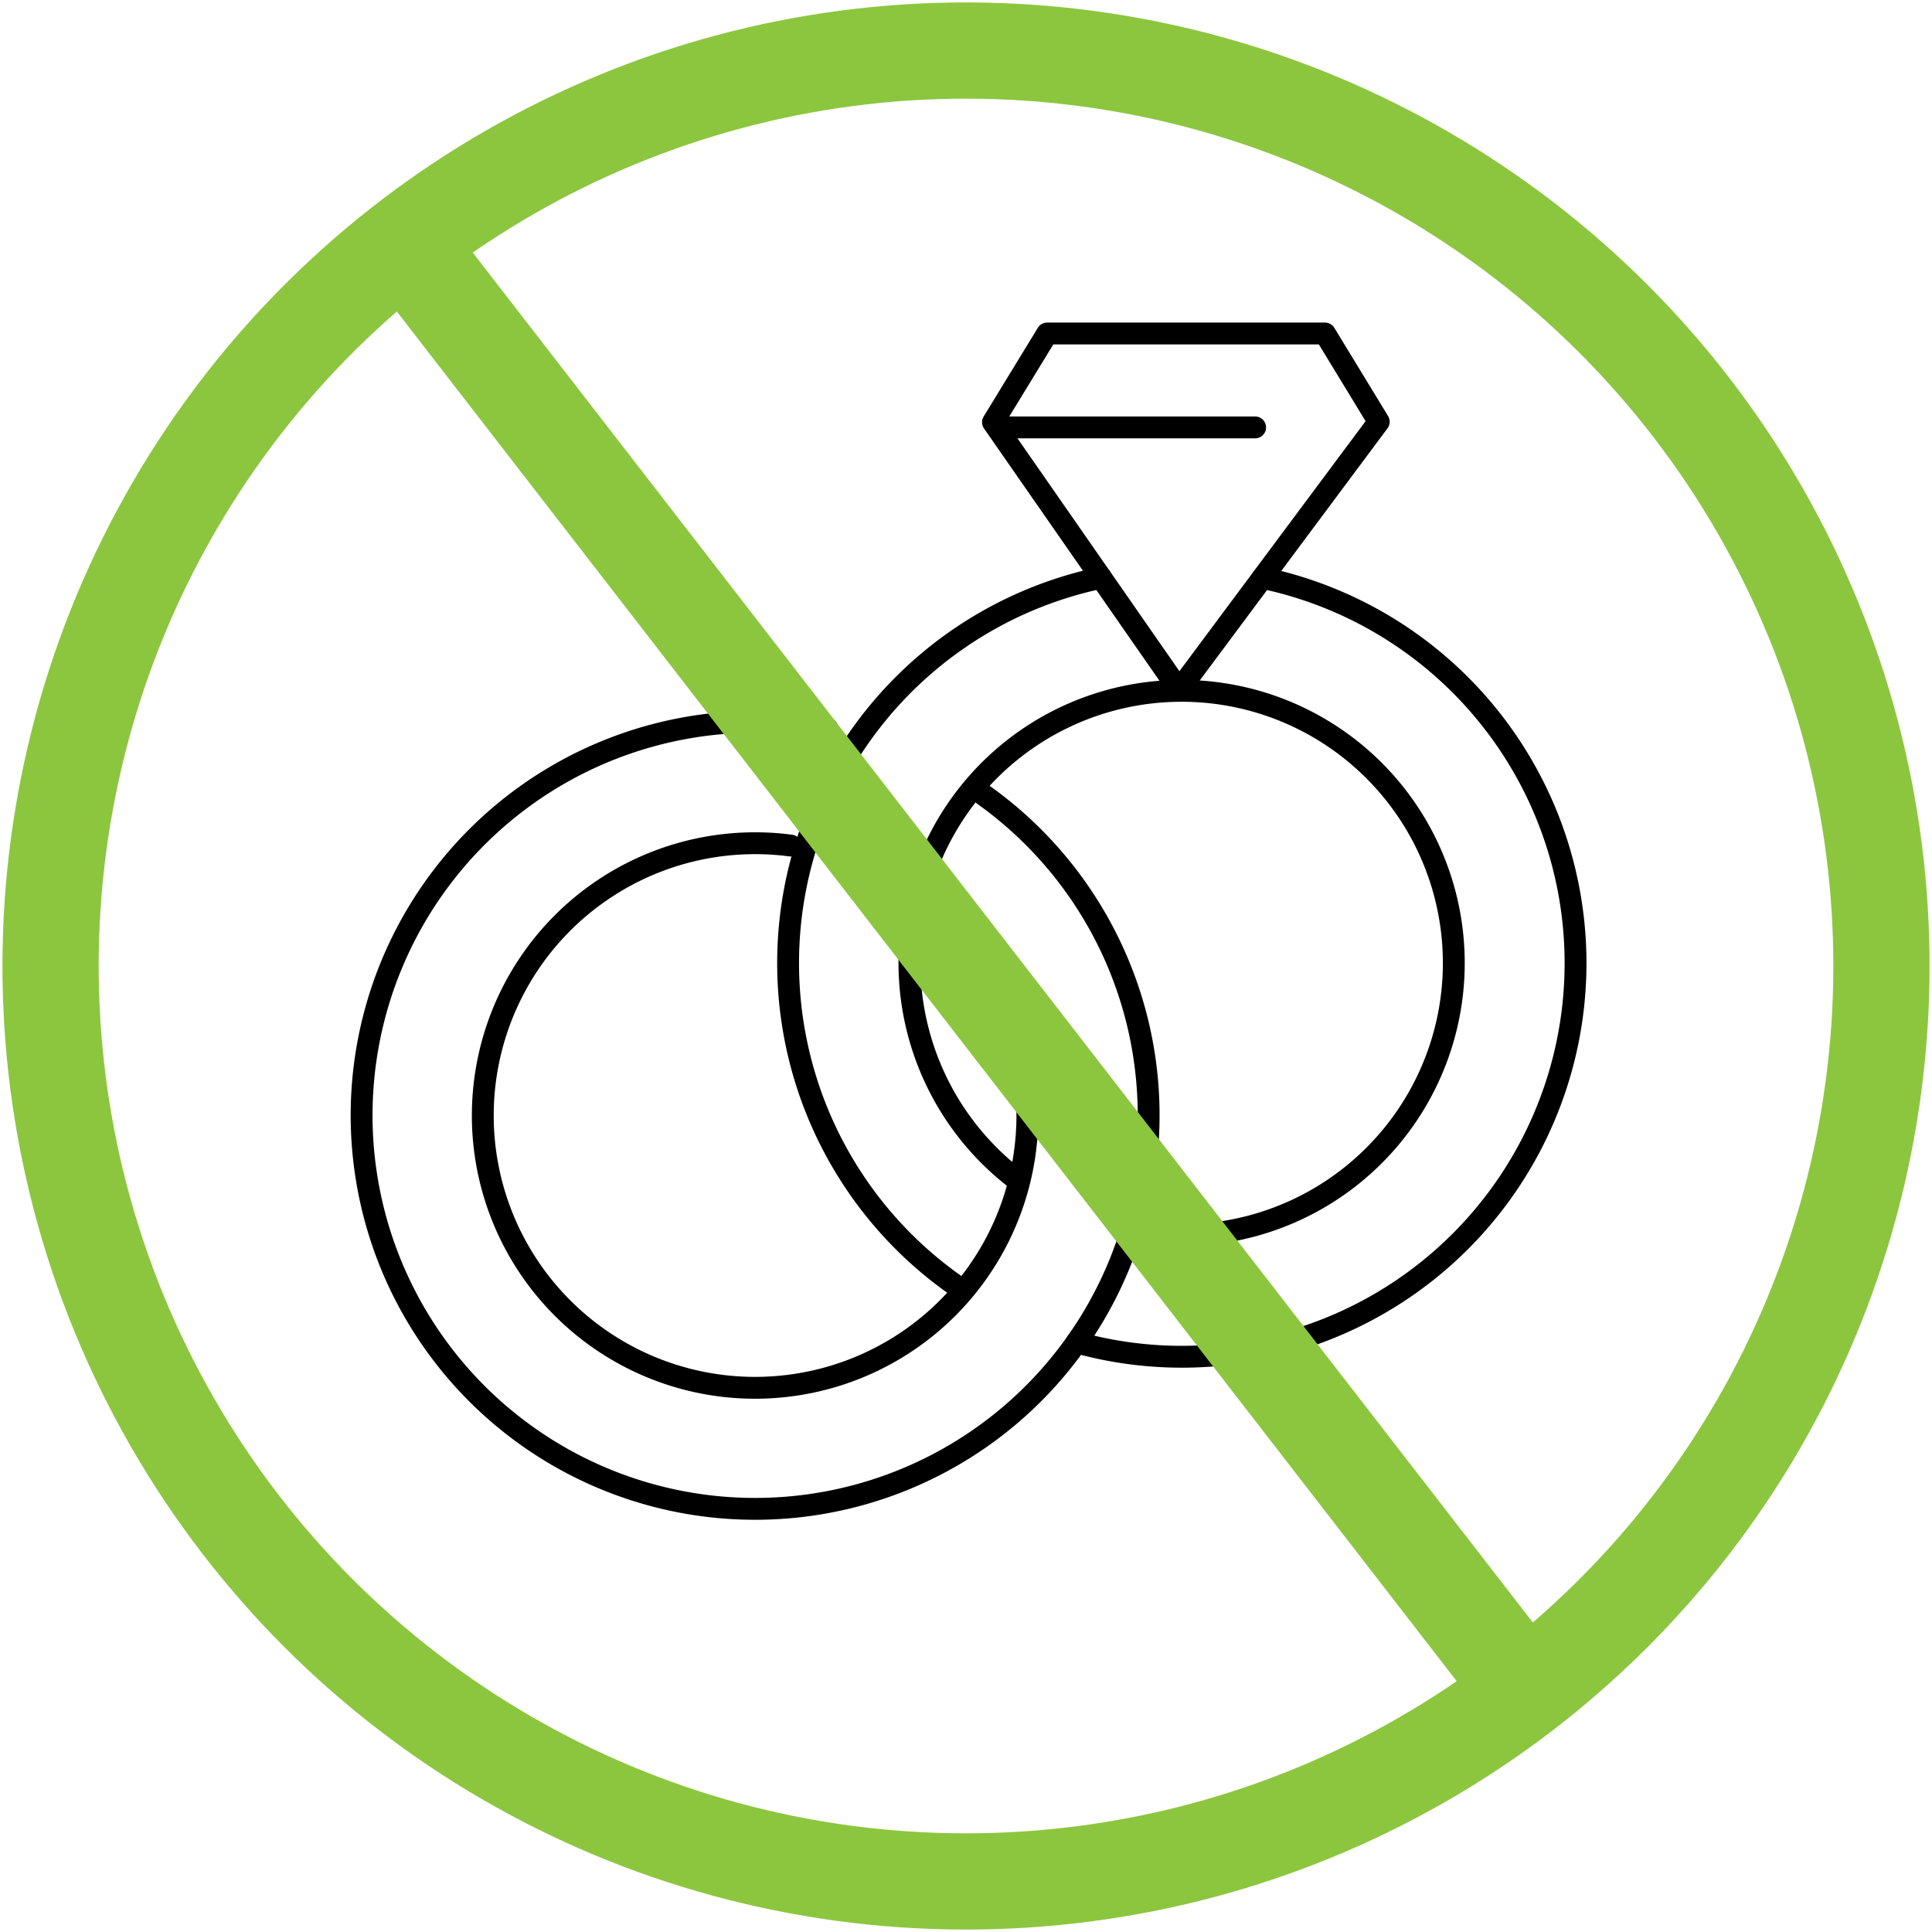 <svg xmlns="http://www.w3.org/2000/svg" xmlns:xlink="http://www.w3.org/1999/xlink" width="88.415" height="88.415" viewBox="0 0 88.415 88.415">
  <defs>
    <clipPath id="clip-path">
      <rect id="Rectangle_52" data-name="Rectangle 52" width="56.797" height="55.046" fill="none" stroke="#000" stroke-width="1"/>
    </clipPath>
  </defs>
  <g id="Group_68" data-name="Group 68" transform="translate(-1852.792 -627.792)">
    <g id="Group_67" data-name="Group 67" transform="translate(1868.71 642.427)">
      <g id="Group_64" data-name="Group 64" clip-path="url(#clip-path)">
        <path id="Path_194" data-name="Path 194" d="M15.473,38.3a12.619,12.619,0,0,0,1.912.146,12.456,12.456,0,1,0-7.727-2.684" transform="translate(20.775 3.446)" fill="none" stroke="#000" stroke-linecap="round" stroke-linejoin="round" stroke-width="1"/>
        <path id="Path_195" data-name="Path 195" d="M37.376,14.969a18.009,18.009,0,1,0,7.155,3.042" transform="translate(-15.434 3.734)" fill="none" stroke="#000" stroke-linecap="round" stroke-linejoin="round" stroke-width="1"/>
        <path id="Path_196" data-name="Path 196" d="M34.575,19.2a12.3,12.3,0,0,0-1.631-.107,12.461,12.461,0,1,0,7.784,2.731" transform="translate(-14.306 4.861)" fill="none" stroke="#000" stroke-linecap="round" stroke-linejoin="round" stroke-width="1"/>
        <path id="Path_197" data-name="Path 197" d="M25.718,41.967a18.015,18.015,0,0,1,6.4-32.557" transform="translate(2.355 2.396)" fill="none" stroke="#000" stroke-linecap="round" stroke-linejoin="round" stroke-width="1"/>
        <path id="Path_198" data-name="Path 198" d="M9.014,9.414A18.013,18.013,0,1,1,.5,44.4" transform="translate(32.847 2.397)" fill="none" stroke="#000" stroke-linecap="round" stroke-linejoin="round" stroke-width="1"/>
        <path id="Path_199" data-name="Path 199" d="M22.859.5,25.32,4.54,24.232,6l-3.914,5.255L16.183,16.81,7.665,4.561,10.145.5Z" transform="translate(21.859 0.127)" fill="none" stroke="#000" stroke-linecap="round" stroke-linejoin="round" stroke-width="1"/>
        <line id="Line_11" data-name="Line 11" x1="11.325" transform="translate(30.197 4.924)" fill="none" stroke="#000" stroke-linecap="round" stroke-linejoin="round" stroke-width="1"/>
      </g>
    </g>
    <g id="Group_66" data-name="Group 66" transform="translate(1855 630)">
      <circle id="Ellipse_23" data-name="Ellipse 23" cx="41.894" cy="41.894" r="41.894" transform="translate(0 83.787) rotate(-89.855)" fill="none" stroke="#8cc63f" stroke-width="4.404"/>
      <line id="Line_10" data-name="Line 10" x2="42.757" y2="71.916" transform="translate(16.682 9.397) rotate(-7)" fill="none" stroke="#8cc63f" stroke-width="4.4"/>
    </g>
  </g>
</svg>
